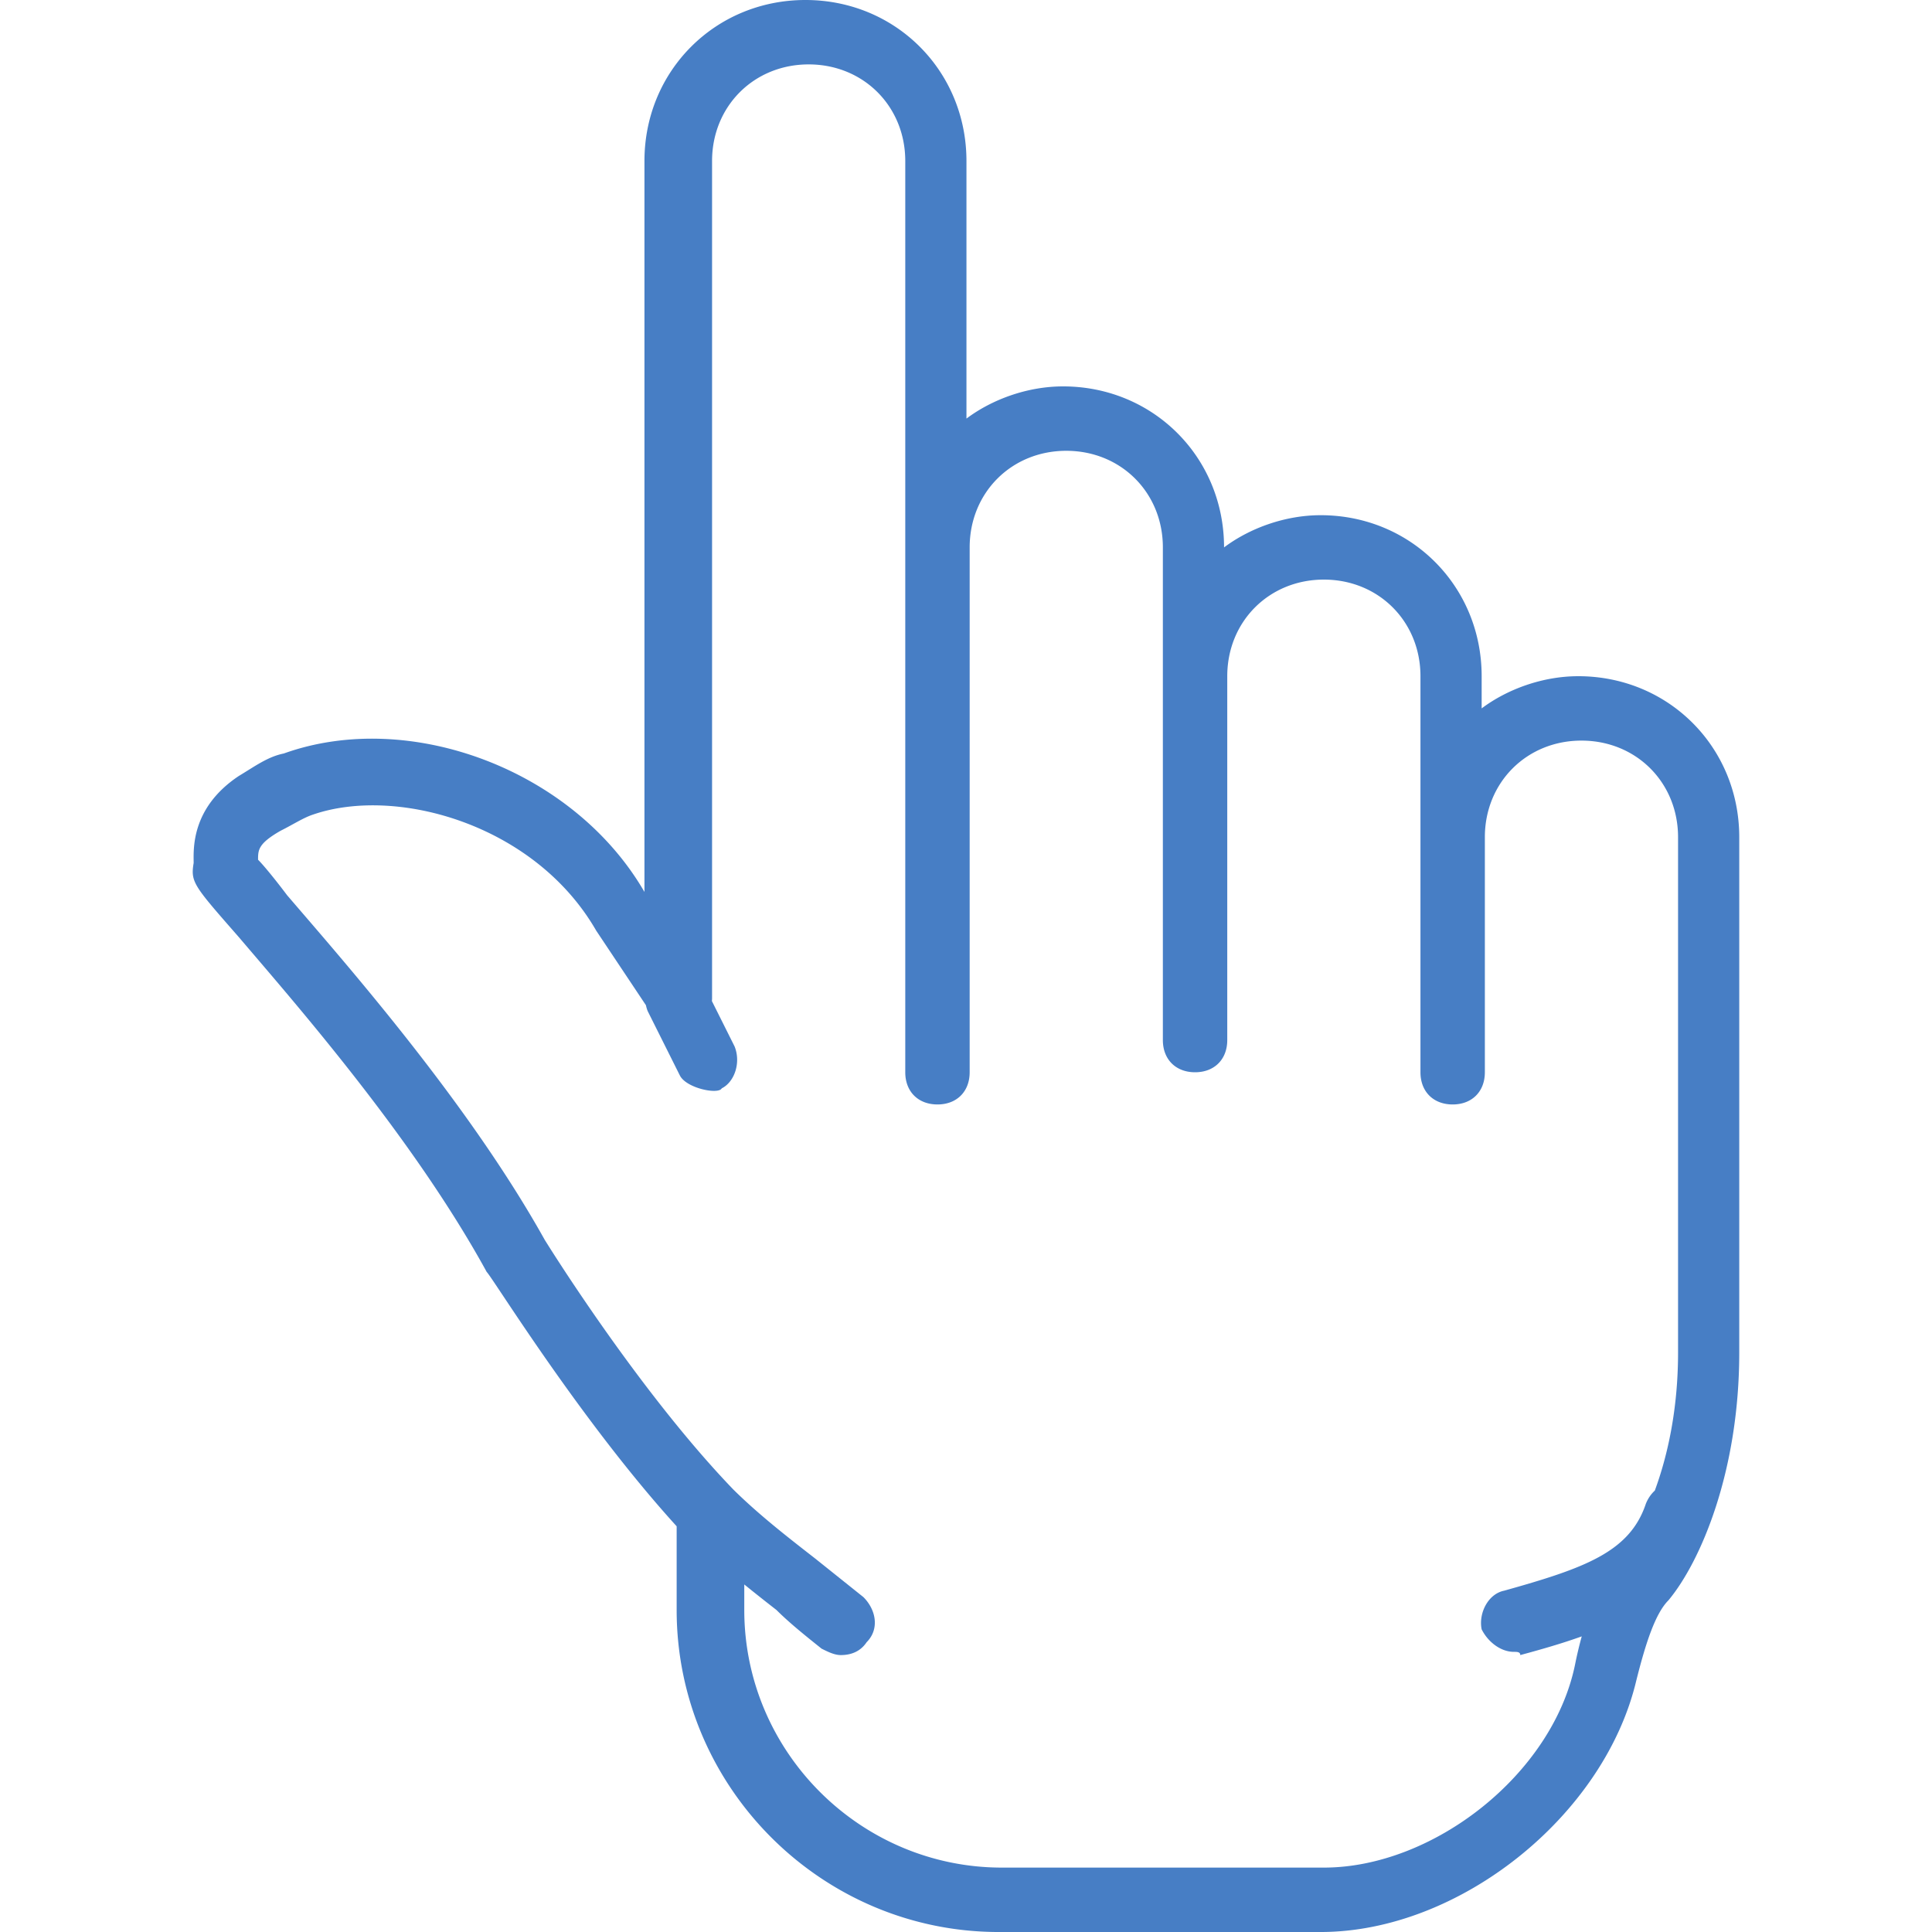 <svg fill="#477EC5" height="800" width="800" xmlns="http://www.w3.org/2000/svg" viewBox="0 0 512 512"><path d="M418.254 179.2c-9.387 0-18.773 3.413-25.6 8.533V179.2c0-23.893-18.773-42.667-42.667-42.667-9.387 0-18.773 3.413-25.6 8.533 0-23.893-18.773-42.667-42.667-42.667-9.387 0-18.773 3.413-25.6 8.533V42.667C256.121 18.773 237.347 0 213.454 0s-42.667 18.773-42.667 42.667v193.707c-18.773-32.427-62.293-48.64-95.573-36.693-4.267.853-7.68 3.413-11.947 5.973-12.8 8.533-11.947 19.627-11.947 23.04-.853 5.12 0 5.973 11.947 19.627 14.507 17.067 46.08 52.907 65.707 88.747 1.707 1.707 24.747 39.253 50.347 67.413v22.187c0 46.933 38.4 85.333 85.333 85.333h85.333c36.693 0 75.093-30.72 83.627-66.56 2.56-10.24 5.12-17.92 8.533-21.333 8.533-10.24 18.773-34.133 18.773-65.707V221.867c.001-23.894-18.773-42.667-42.666-42.667zm-67.413 315.733h-85.333c-37.547 0-68.267-30.72-68.267-68.267v-6.767c2.875 2.339 5.76 4.61 8.533 6.767 3.413 3.413 7.68 6.827 11.947 10.24 1.707.853 3.413 1.707 5.12 1.707 2.56 0 5.12-.853 6.827-3.413 3.413-3.413 2.56-8.533-.853-11.947l-12.8-10.24c-7.494-5.829-14.983-11.664-21.684-18.285-25.475-26.456-49.996-66.195-49.996-66.195-20.48-36.693-52.907-73.387-68.267-91.307-2.56-3.413-5.973-7.68-7.68-9.387 0-2.56 0-4.267 5.973-7.68 3.413-1.707 5.973-3.413 8.533-4.267 22.187-7.68 58.88 2.56 75.093 30.72l13.191 19.786c.109.523.26 1.041.462 1.547l8.533 17.067c1.707 3.413 10.24 5.12 11.093 3.413 3.413-1.707 5.12-6.827 3.413-11.093l-6.02-12.039c.028-.253.046-.507.046-.761V42.667c0-14.507 11.093-25.6 25.6-25.6s25.6 11.093 25.6 25.6V284.16c0 5.12 3.413 8.533 8.533 8.533s8.533-3.413 8.533-8.533V145.067c0-14.507 11.093-25.6 25.6-25.6s25.6 11.093 25.6 25.6v130.56c0 5.12 3.413 8.533 8.533 8.533s8.533-3.413 8.533-8.533V179.2c0-14.507 11.093-25.6 25.6-25.6 14.507 0 25.6 11.093 25.6 25.6v104.96c0 5.12 3.413 8.533 8.533 8.533s8.533-3.413 8.533-8.533v-62.293c0-14.507 11.093-25.6 25.6-25.6 14.507 0 25.6 11.093 25.6 25.6V358.4c0 15.106-2.777 27.428-6.161 36.621-1.015.932-1.826 2.12-2.372 3.485-4.267 12.8-16.213 17.067-37.547 23.04-4.267.853-6.827 5.973-5.973 10.24 1.707 3.413 5.12 5.973 8.533 5.973.853 0 1.707 0 1.707.853 5.648-1.521 11.128-3.098 16.289-4.954a107.916 107.916 0 00-1.782 7.514c-5.97 29.015-37.543 53.761-66.556 53.761z"/></svg>